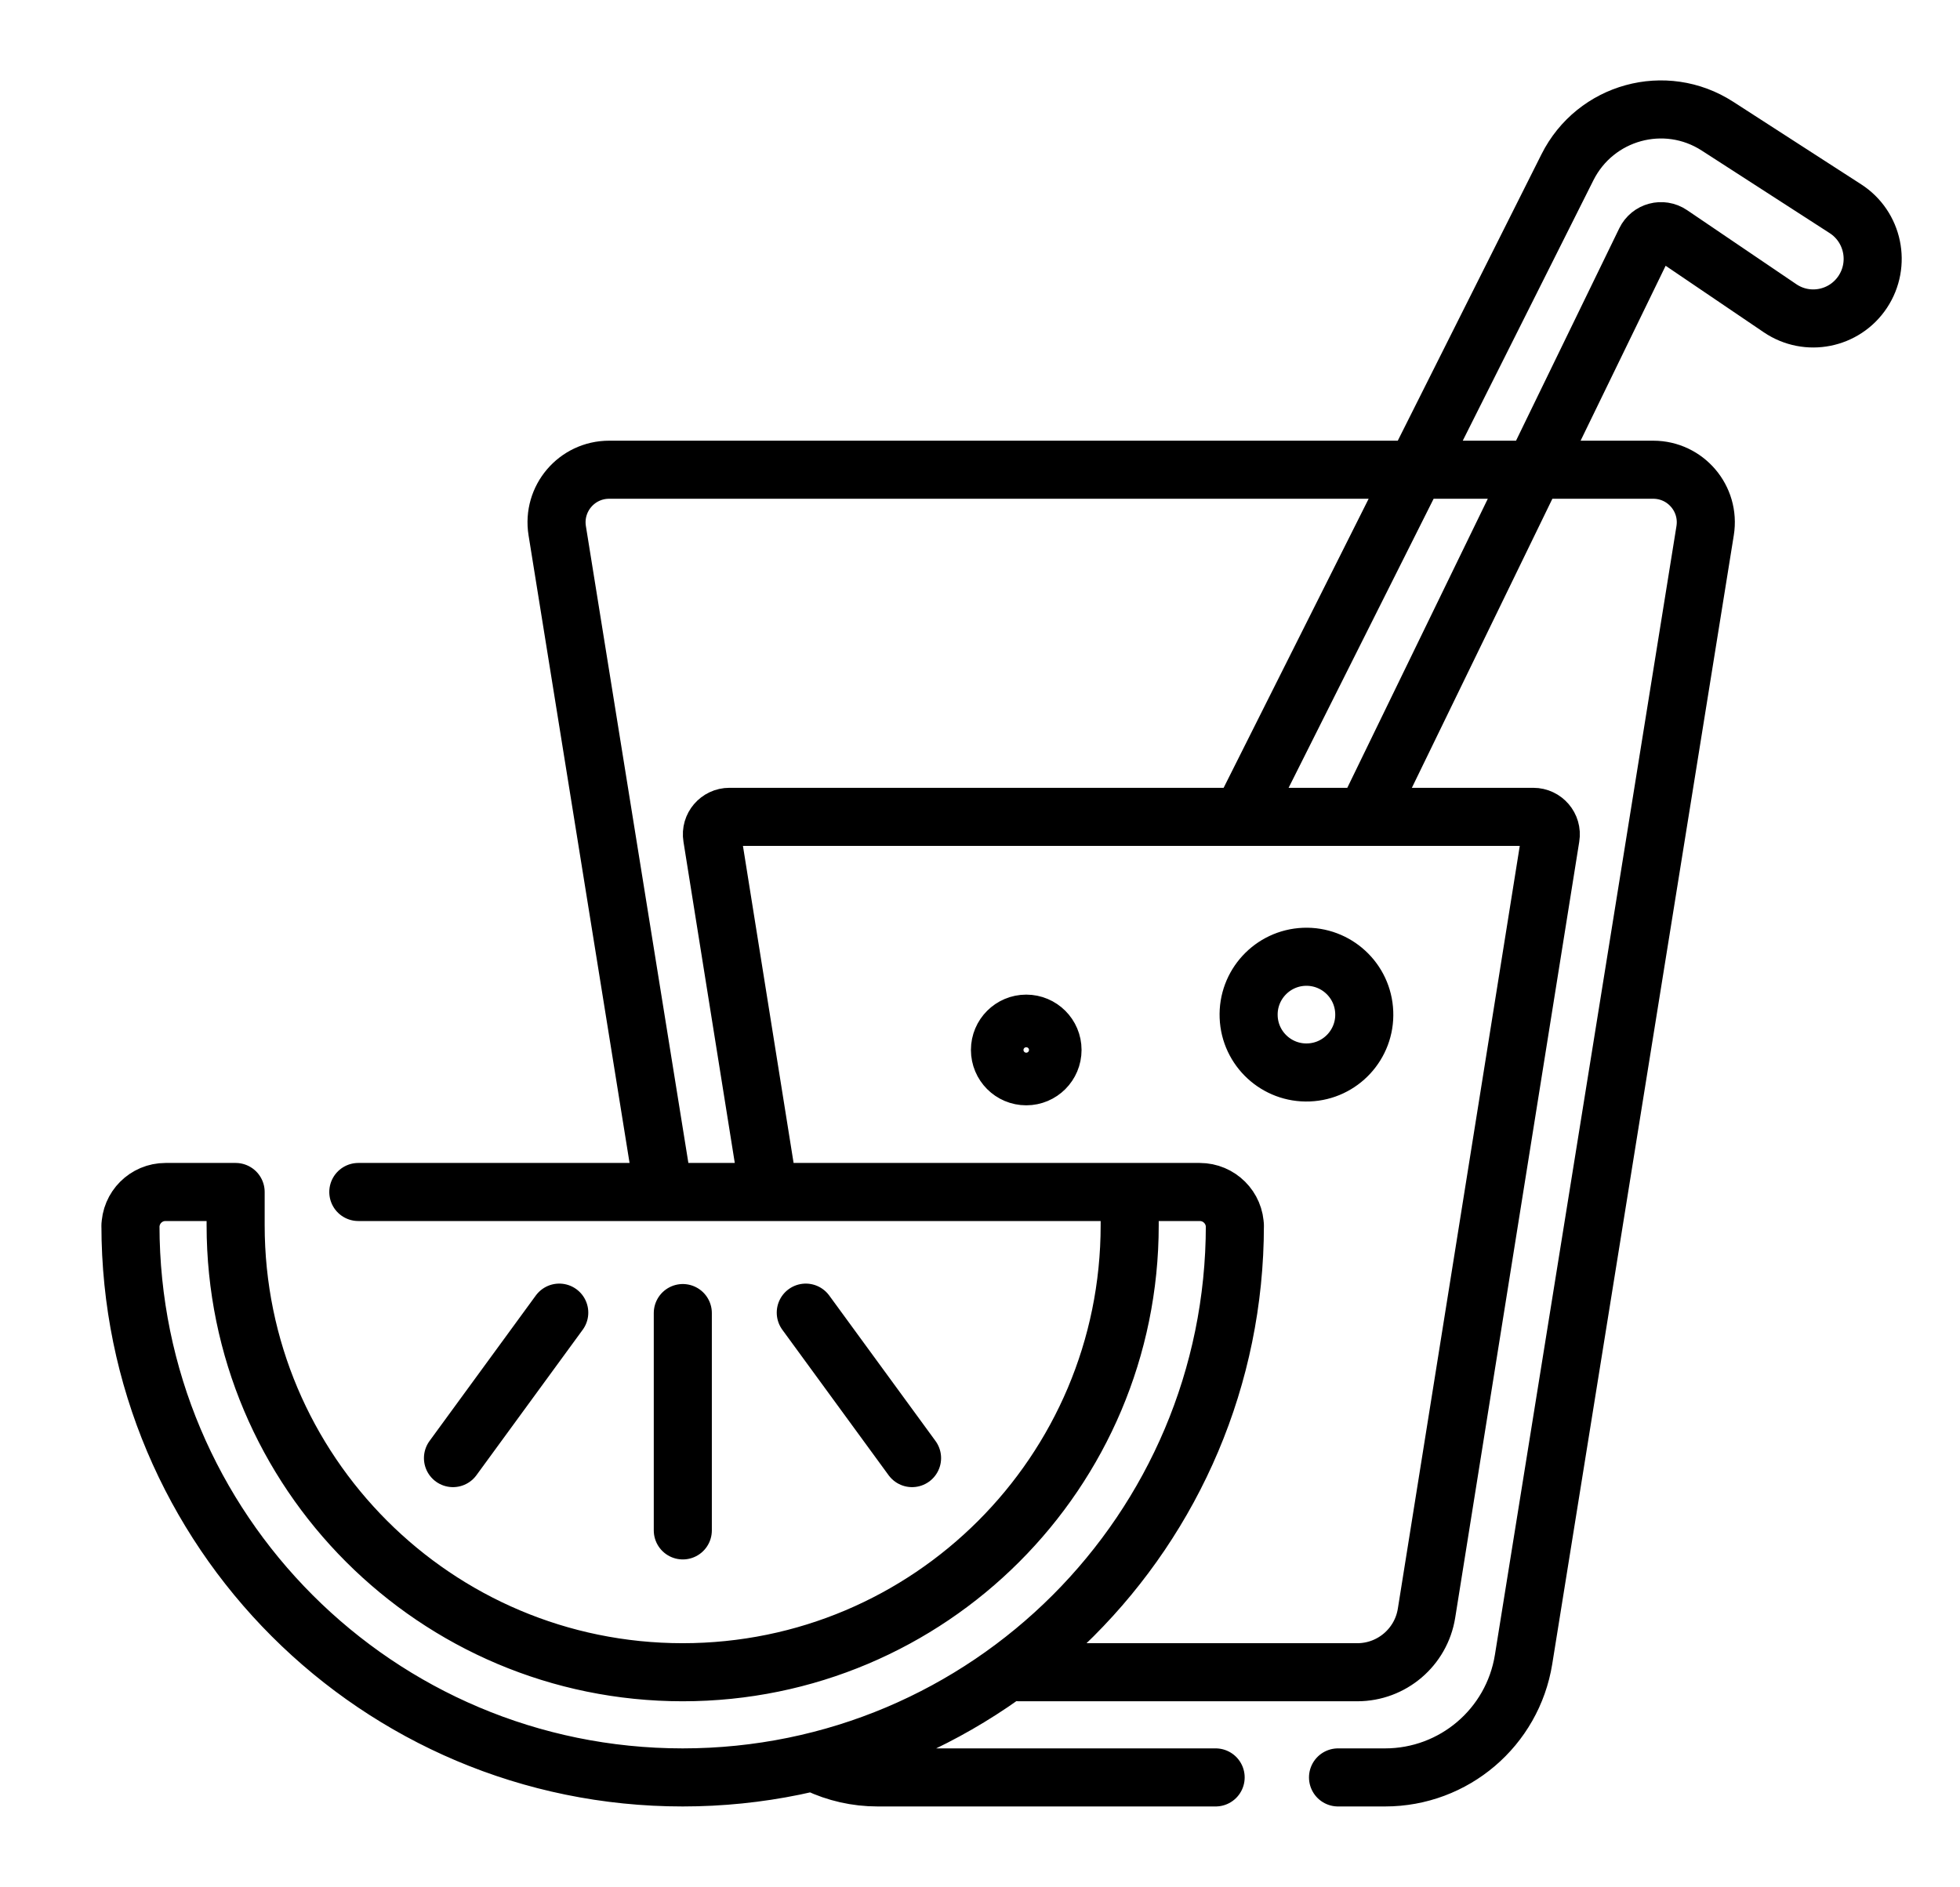 <?xml version="1.0" encoding="UTF-8" standalone="no"?><svg width="27" height="26" viewBox="0 0 27 26" fill="none" xmlns="http://www.w3.org/2000/svg">
<g clip-path="url(#clip0_7329_117434)">
<path d="M4.936 16.421H16.527C16.794 16.421 17.011 16.637 17.011 16.904V16.879C17.011 21.081 13.605 24.486 9.404 24.486C5.203 24.486 1.797 21.081 1.797 16.879V16.904C1.797 16.637 2.013 16.421 2.28 16.421H3.246V16.879C3.246 20.28 6.003 23.037 9.404 23.037C12.805 23.037 15.562 20.28 15.562 16.879V16.421M9.406 18.089V21.083M11.1 18.083L12.564 20.087M7.704 18.083L6.24 20.087M16.746 24.486H12.089C11.795 24.486 11.515 24.42 11.263 24.301M9.142 16.421L7.676 7.311C7.605 6.87 7.945 6.471 8.391 6.471H22.774C23.22 6.471 23.56 6.87 23.489 7.311L20.988 22.861C20.837 23.798 20.029 24.486 19.08 24.486H18.432M10.591 16.421L9.81 11.532C9.786 11.386 9.9 11.253 10.048 11.253H21.122C21.27 11.253 21.384 11.386 21.36 11.532L19.651 22.224C19.576 22.692 19.172 23.037 18.697 23.037H14.039M18.81 11.253L22.666 3.32C22.73 3.188 22.895 3.144 23.016 3.226L24.522 4.247C24.898 4.501 25.408 4.4 25.66 4.021C25.913 3.639 25.806 3.123 25.421 2.875L23.659 1.738C22.939 1.273 21.977 1.537 21.592 2.305L17.103 11.253M14.499 14.464C14.499 14.665 14.337 14.827 14.137 14.827C13.937 14.827 13.775 14.665 13.775 14.464C13.775 14.264 13.937 14.102 14.137 14.102C14.337 14.102 14.499 14.264 14.499 14.464ZM18.793 13.946C18.811 14.386 18.468 14.757 18.029 14.774C17.589 14.792 17.218 14.449 17.201 14.01C17.183 13.57 17.525 13.199 17.965 13.181C18.405 13.164 18.776 13.506 18.793 13.946Z" stroke="black" stroke-width="0.8" stroke-miterlimit="10" stroke-linecap="round" stroke-linejoin="round"/>
</g>
<defs>
<clipPath id="clip0_7329_117434">
<rect width="26" height="26" fill="white" transform="translate(0.797)"/>
</clipPath>
</defs>
</svg>
